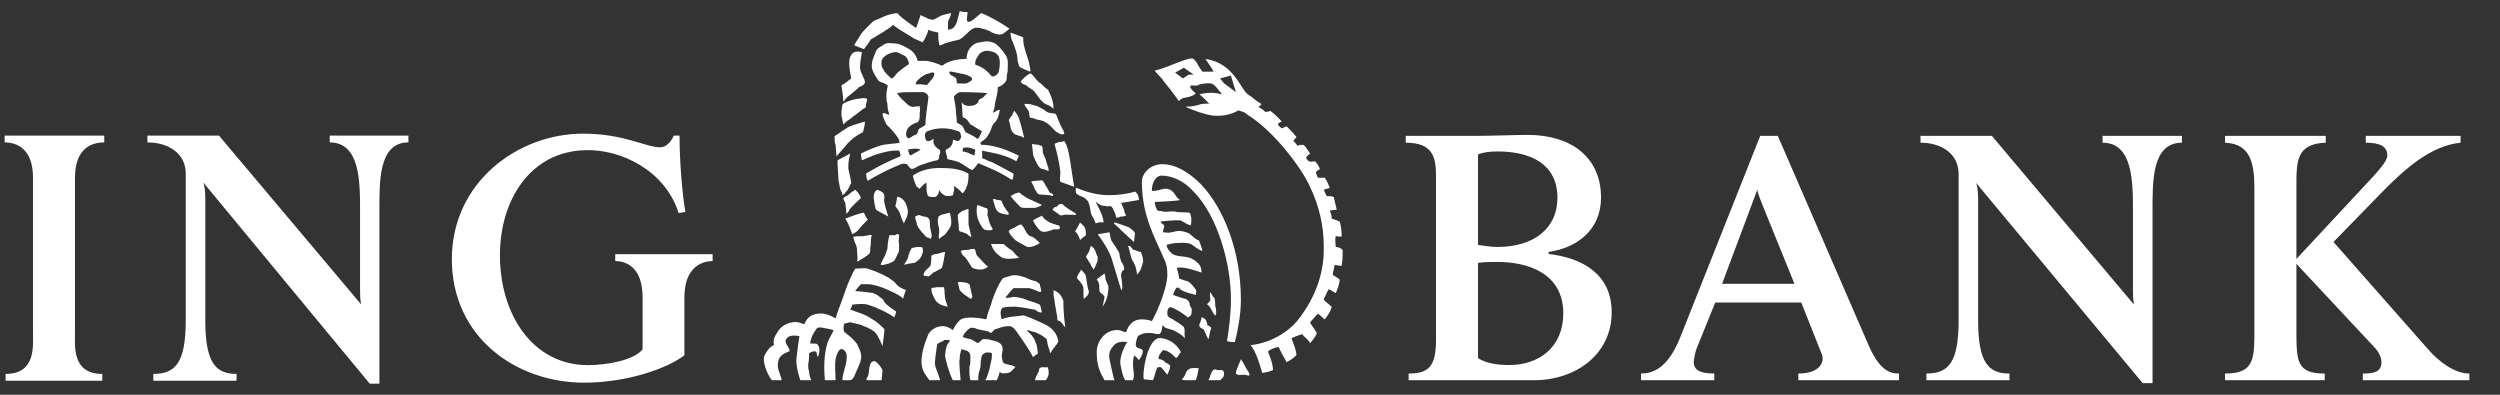<svg width="76" height="12" viewBox="0 0 76 12" fill="none" xmlns="http://www.w3.org/2000/svg">
<rect x="0" y="0" width="76" height="12" fill="#333333" stroke="none"/>
<path fill-rule="evenodd" clip-rule="evenodd" d="M20.806 9.04V10.801C20.304 11.188 19.09 11.633 17.753 11.633C15.703 11.633 13.736 10.263 13.736 7.877C13.736 5.55 15.733 4.063 17.724 4.063C18.971 4.063 19.624 4.477 20.067 4.477C20.304 4.477 20.452 4.21 20.481 4.122H20.658C20.658 4.953 20.747 5.938 20.836 6.445L20.629 6.475C20.215 5.162 18.852 4.536 17.812 4.565C16.119 4.595 15.198 6.087 15.198 7.758C15.198 9.577 16.208 11.1 17.872 11.1C18.466 11.1 19.268 10.949 19.535 10.622V9.04C19.535 8.146 19.059 7.937 18.703 7.937V7.728H21.663V7.937C21.309 7.937 20.806 8.147 20.806 9.04ZM11.534 6.415V11.663H11.24L6.182 5.55C6.211 5.639 6.241 5.788 6.241 6.028V9.726C6.241 11.01 6.539 11.367 7.192 11.367V11.574H4.661V11.367C5.348 11.367 5.647 11.01 5.647 9.726V5.281C5.647 4.655 5.109 4.329 4.482 4.329V4.122H6.657L10.975 9.249C10.946 9.039 10.946 8.98 10.946 8.802V6.415C10.946 5.52 10.946 4.329 10.023 4.329V4.122H12.416V4.329C11.505 4.329 11.534 5.52 11.534 6.415ZM2.279 5.401V10.115C2.279 10.533 2.19 11.367 3.11 11.367V11.575H0.17V11.367C1.091 11.367 1.003 10.533 1.003 10.115V5.401C1.003 4.507 0.497 4.329 0.141 4.329V4.122H3.169V4.329C2.784 4.329 2.279 4.507 2.279 5.401ZM32.326 4.078C32.386 4.078 32.326 3.99 32.326 3.961C32.206 3.784 32.117 3.46 32.088 3.46C31.999 3.429 31.939 3.46 31.82 3.399C31.761 3.34 31.583 3.25 31.522 3.22C31.493 3.22 31.404 3.189 31.285 3.16H31.137C31.166 3.25 31.256 3.34 31.285 3.399C31.285 3.429 31.285 3.519 31.315 3.578C31.374 3.578 31.464 3.608 31.522 3.637C31.552 3.637 31.731 3.666 31.79 3.725C31.85 3.725 32.058 3.961 32.088 3.99C32.176 4.049 32.266 4.107 32.326 4.078ZM40.818 7.597C40.76 7.542 40.685 7.51 40.606 7.507C40.606 7.418 40.576 7.298 40.606 7.18C40.667 7.18 40.787 7.209 40.787 7.18C40.787 7.001 40.757 6.823 40.727 6.735C40.648 6.7 40.567 6.67 40.485 6.646C40.483 6.563 40.463 6.482 40.425 6.408C40.515 6.379 40.576 6.379 40.637 6.379C40.637 6.379 40.576 6.111 40.546 5.991C40.485 5.961 40.395 5.961 40.334 5.961C40.304 5.907 40.273 5.854 40.244 5.769C40.304 5.74 40.365 5.74 40.426 5.709C40.386 5.602 40.336 5.499 40.274 5.403H40.066C40.036 5.34 40.006 5.281 40.006 5.223C40.036 5.194 40.095 5.166 40.125 5.136C40.093 5.049 40.042 4.969 39.977 4.903C39.917 4.903 39.858 4.932 39.799 4.903C39.769 4.903 39.68 4.785 39.71 4.785C39.739 4.726 39.799 4.697 39.828 4.668C39.739 4.55 39.71 4.461 39.62 4.403C39.562 4.403 39.501 4.403 39.443 4.432C39.443 4.432 39.383 4.344 39.353 4.314C39.265 4.314 39.414 4.167 39.414 4.167C39.323 4.052 39.224 3.944 39.117 3.844C39.057 3.844 38.998 3.903 38.968 3.903C38.968 3.903 38.85 3.815 38.85 3.785C38.85 3.726 38.968 3.696 38.968 3.696C38.968 3.696 38.759 3.46 38.612 3.37C38.553 3.4 38.523 3.4 38.463 3.4C38.375 3.31 38.255 3.251 38.255 3.251C38.255 3.251 38.345 3.191 38.345 3.161C38.196 3.072 38.137 3.012 38.018 2.922C37.899 2.862 37.84 2.772 37.781 2.683C37.57 2.357 37.3 1.882 36.643 1.793C36.643 1.793 36.793 2.002 36.882 2.15C36.882 2.179 36.882 2.179 36.763 2.179H36.554C36.494 2.091 36.464 2.06 36.434 2.002C36.374 1.882 36.345 1.853 36.285 1.793C36.167 1.704 35.572 2.031 35.103 2.15C35.223 2.298 35.334 2.387 35.359 2.447C35.483 2.595 35.691 2.862 35.839 3.072C35.87 3.041 35.899 3.012 35.959 2.982C36.345 2.922 36.345 2.833 36.345 2.833C36.345 2.833 36.048 2.595 36.256 2.595C36.256 2.595 36.404 2.626 36.464 2.565C36.613 2.536 36.792 2.506 36.882 2.565C37.001 2.654 37.06 2.773 37.149 2.863C37.089 2.863 37.03 2.833 36.97 2.833C36.791 2.804 36.612 2.833 36.463 2.863C36.463 2.863 36.701 3.073 36.762 3.163C36.701 3.133 36.523 3.163 36.523 3.163C36.434 3.192 36.315 3.222 36.284 3.222C36.195 3.252 36.106 3.222 36.047 3.252C36.166 3.312 36.701 3.521 36.969 3.521C37.208 3.521 37.358 3.491 37.569 3.401C37.599 3.371 37.659 3.341 37.69 3.371C37.809 3.401 37.867 3.431 37.927 3.491C38.699 3.962 39.559 5.08 39.825 5.68C40.092 6.231 40.241 6.855 40.241 7.449C40.271 8.258 40.004 9.028 39.469 9.711C39.173 10.098 38.61 10.432 38.016 10.493C38.193 10.706 38.283 11.04 38.372 11.338C38.372 11.338 38.58 11.308 38.699 11.252C38.699 11.009 38.55 10.736 38.55 10.675C38.55 10.675 38.728 10.553 38.877 10.553C38.906 10.645 38.995 10.796 39.114 11.009C39.232 10.948 39.321 10.888 39.411 10.797C39.411 10.646 39.321 10.462 39.262 10.28C39.469 10.189 39.588 10.159 39.588 10.159C39.648 10.249 39.796 10.342 39.825 10.433C39.825 10.433 39.974 10.28 40.033 10.128C39.974 10.01 39.885 9.918 39.825 9.8L40.063 9.533C40.063 9.533 40.211 9.652 40.27 9.711C40.361 9.591 40.453 9.474 40.482 9.326C40.331 9.177 40.27 9.177 40.241 9.089C40.301 9 40.331 8.881 40.392 8.792C40.482 8.822 40.543 8.881 40.604 8.911C40.665 8.792 40.725 8.615 40.725 8.496C40.664 8.437 40.573 8.407 40.513 8.348L40.574 8.051C40.574 8.051 40.725 8.082 40.785 8.082C40.818 7.898 40.818 7.717 40.818 7.597ZM31.315 2.178C31.345 2.089 31.285 2 31.285 1.91C31.226 1.702 31.137 1.495 31.107 1.257V1.138C30.988 1.079 30.87 1.05 30.721 0.99C30.721 0.99 30.721 1.168 30.781 1.257C30.84 1.406 30.929 1.643 30.929 1.762C30.929 1.851 30.959 1.94 30.988 2.029C31.137 2.118 31.315 2.178 31.315 2.178ZM32.028 3.309C32.028 3.07 31.939 2.89 31.88 2.771C31.88 2.741 31.85 2.712 31.791 2.682C31.702 2.593 31.613 2.503 31.583 2.503C31.494 2.414 31.434 2.326 31.345 2.236C31.256 2.236 31.197 2.325 31.137 2.355C31.108 2.414 30.988 2.474 31.048 2.503C31.078 2.563 31.137 2.563 31.197 2.592C31.256 2.652 31.315 2.681 31.405 2.741C31.524 2.86 31.583 3.009 31.732 3.129C31.791 3.159 31.821 3.189 31.85 3.189C31.88 3.189 31.999 3.279 32.028 3.309ZM36.943 9.294C36.943 9.264 36.943 9.027 36.883 9.027C36.853 8.997 36.824 8.908 36.794 8.879C36.764 8.967 36.794 9.027 36.794 9.116C36.794 9.174 36.675 9.234 36.704 9.264C36.794 9.294 36.853 9.501 36.914 9.56C37.002 9.679 36.972 9.352 36.943 9.294ZM30.691 0.871C30.424 0.693 30.126 0.515 29.829 0.396C29.651 0.544 29.532 0.664 29.443 0.664C29.354 0.664 29.413 0.486 29.413 0.367C29.324 0.367 29.265 0.367 29.176 0.337C29.116 0.545 29.087 0.812 28.938 0.872C28.878 0.901 28.849 0.901 28.819 0.901V0.664C28.819 0.634 28.938 0.427 28.908 0.397C28.908 0.397 28.641 0.456 28.582 0.486C28.552 0.515 28.374 0.605 28.344 0.605C28.344 0.605 28.255 0.575 28.225 0.575C28.136 0.515 28.076 0.515 27.987 0.456C27.868 0.812 27.839 0.901 27.839 0.842C27.839 0.842 27.423 0.575 27.274 0.396C26.888 0.455 26.888 0.515 26.561 0.633C26.442 0.752 26.264 0.9 26.146 1.078C26.086 1.198 26.026 1.256 25.967 1.376L26.264 1.495C26.294 1.465 26.442 1.257 26.472 1.198C26.68 1.078 27.037 0.871 27.156 0.752C27.185 0.812 27.542 1.02 27.691 1.109C27.81 1.198 27.929 1.227 28.048 1.287C28.107 1.198 28.166 1.109 28.226 0.901C28.315 0.961 28.433 0.961 28.522 0.99C28.522 1.109 28.522 1.227 28.552 1.346C28.552 1.406 28.611 1.376 28.731 1.317C28.909 1.257 29.087 1.228 29.176 1.198C29.384 1.079 29.503 0.842 29.682 0.842C29.83 0.842 30.097 0.931 30.157 0.99C30.246 1.02 30.306 1.05 30.394 1.05C30.513 1.05 30.602 0.931 30.691 0.871ZM34.623 6.08C34.623 5.99 34.592 5.879 34.503 5.825C34.234 5.906 33.936 5.933 33.727 5.933C33.429 5.933 33.131 5.879 32.715 5.708C32.684 5.768 32.715 5.879 32.715 5.879C32.893 6.02 32.893 5.933 33.042 6.08C33.102 6.139 33.131 6.259 33.162 6.467C33.191 6.585 33.251 6.616 33.311 6.794C33.4 6.734 33.548 6.764 33.548 6.764C33.548 6.616 33.459 6.467 33.459 6.438L33.31 6.139C33.339 6.139 33.429 6.259 33.578 6.259C33.608 6.259 33.697 6.288 33.757 6.259C33.757 6.259 33.846 6.319 33.846 6.378C33.906 6.467 33.906 6.528 33.935 6.616C33.995 6.616 34.024 6.616 34.055 6.586C34.174 6.586 34.233 6.556 34.233 6.556C34.204 6.497 34.174 6.438 34.174 6.378C34.143 6.319 34.084 6.17 34.084 6.17L34.623 6.08ZM32.654 5.678C32.654 5.678 32.594 5.309 32.535 4.903C32.475 4.549 32.445 4.431 32.355 4.285C32.309 4.308 32.257 4.318 32.206 4.314C32.117 4.343 32.057 4.373 32.057 4.373C32.117 4.609 32.206 4.903 32.236 5.252C32.236 5.339 32.206 5.434 32.236 5.528L32.654 5.678ZM37.723 9.116C37.723 7.597 37.182 6.319 36.525 5.618C36.139 5.222 35.723 4.991 35.335 4.991C34.985 4.991 34.713 5.252 34.713 5.527C34.713 6.586 35.135 7.269 35.386 7.867C35.46 8.018 35.485 8.138 35.485 8.286C35.515 8.671 35.225 9.381 35.015 9.768C34.985 9.738 34.834 9.708 34.713 9.708C34.414 9.708 34.295 9.916 34.234 10.096C34.144 10.096 34.085 10.035 33.996 10.035C33.639 10.006 33.34 10.338 33.34 10.703C33.34 11.098 33.429 11.305 33.578 11.558H33.876C33.847 11.474 33.757 11.037 33.727 10.916C33.697 10.733 33.757 10.611 33.847 10.52C33.965 10.338 34.264 10.399 34.264 10.399C34.175 10.551 34.055 10.794 34.055 11.037C34.085 11.189 34.115 11.419 34.205 11.558H34.443C34.503 11.391 34.443 11.249 34.443 11.098C34.443 11.007 34.443 10.916 34.474 10.825C34.474 10.764 34.623 10.946 34.623 10.946C34.623 10.946 34.743 10.794 34.743 10.673C34.743 10.581 34.563 10.611 34.533 10.52C34.503 10.43 34.592 10.217 34.592 10.217C34.773 10.096 34.924 10.125 34.984 10.125C35.074 10.125 35.105 10.156 35.225 10.156C35.311 10.156 35.335 9.976 35.335 9.887C35.36 9.916 35.435 9.976 35.46 9.976C35.544 10.007 35.574 10.007 35.663 10.036C35.783 10.097 35.901 10.156 36.02 10.277V10.246C35.99 10.125 36.05 9.976 35.961 9.915C35.961 9.915 35.812 9.797 35.694 9.737C35.634 9.677 35.545 9.677 35.516 9.618C35.486 9.588 35.486 9.559 35.486 9.501C35.486 9.44 35.516 9.352 35.545 9.352C35.605 9.322 35.635 9.352 35.753 9.411C35.873 9.471 35.991 9.559 36.08 9.619C36.08 9.619 36.109 9.679 36.109 9.649C36.229 9.588 36.229 9.56 36.229 9.381C36.109 9.234 36.229 9.204 36.051 9.086C35.991 9.086 35.664 8.967 35.664 8.967C35.664 8.908 35.753 8.761 35.753 8.761C35.783 8.731 35.842 8.731 35.873 8.79C36.051 8.908 36.17 8.908 36.348 8.967C36.377 8.879 36.377 8.819 36.318 8.761C36.259 8.672 36.17 8.583 36.11 8.553C35.991 8.524 35.932 8.494 35.842 8.465C35.842 8.376 35.813 8.286 35.783 8.168C35.783 8.108 35.842 8.138 35.902 8.138C36.02 8.109 36.526 8.286 36.526 8.286C36.526 8.168 36.496 8.079 36.437 8.018C36.377 7.958 36.318 7.898 36.17 7.838C35.962 7.778 35.784 7.808 35.635 7.717C35.516 7.597 35.486 7.567 35.461 7.447C35.545 7.418 35.694 7.387 35.783 7.387C35.931 7.387 36.02 7.358 36.199 7.417C36.259 7.446 36.467 7.627 36.556 7.627C36.556 7.627 36.496 7.387 36.437 7.298C36.348 7.298 36.199 7.121 36.14 7.091C35.842 6.973 35.783 7.031 35.605 7.062C35.516 7.091 35.436 7.062 35.361 7.062C35.336 7.001 35.411 6.912 35.386 6.853C35.386 6.824 35.286 6.794 35.286 6.735C35.286 6.735 35.723 6.675 35.901 6.705C35.961 6.735 36.139 6.853 36.198 6.853C36.198 6.853 36.258 6.646 36.169 6.468C36.02 6.439 35.872 6.468 35.753 6.439C35.634 6.408 35.516 6.439 35.436 6.439C35.361 6.439 35.286 6.408 35.196 6.408C35.139 6.33 35.108 6.236 35.105 6.14C35.105 6.14 35.812 6.111 35.872 6.08C35.842 6.05 35.783 6.021 35.753 5.961C35.634 5.769 35.545 5.738 35.411 5.738C35.336 5.738 35.135 5.825 35.015 5.799C35.015 5.558 35.135 5.339 35.311 5.339C35.634 5.339 35.99 5.497 36.287 5.825C37.032 6.585 37.42 8.048 37.42 9.085C37.42 9.559 37.36 10.007 37.301 10.369C37.391 10.399 37.45 10.399 37.541 10.399C37.632 10.037 37.723 9.56 37.723 9.116ZM31.137 4.196C31.137 4.196 31.048 3.813 30.988 3.636C30.959 3.518 30.899 3.459 30.84 3.369C30.81 3.399 30.78 3.459 30.78 3.488C30.72 3.577 30.631 3.636 30.691 3.724C30.72 3.843 30.72 3.96 30.81 4.048C30.899 4.137 31.017 4.107 31.137 4.196ZM34.503 7.091C34.473 7.002 34.383 6.973 34.324 6.913C34.324 6.913 33.935 6.764 33.876 6.764C33.816 6.794 34.025 6.913 34.055 6.973C34.174 7.091 34.474 7.358 34.474 7.358L34.503 7.091ZM31.88 5.194C31.88 5.107 31.85 5.048 31.82 4.962C31.79 4.814 31.732 4.726 31.701 4.638C31.701 4.55 31.701 4.49 31.672 4.432C31.642 4.432 31.612 4.432 31.583 4.403C31.494 4.403 31.374 4.373 31.374 4.373C31.374 4.462 31.404 4.609 31.404 4.697C31.404 4.727 31.523 4.992 31.552 5.02C31.583 5.079 31.612 5.107 31.672 5.136C31.761 5.135 31.82 5.194 31.88 5.194ZM36.824 9.977C36.824 9.946 36.734 9.887 36.704 9.887C36.704 9.857 36.674 9.738 36.644 9.709C36.584 9.679 36.584 9.649 36.524 9.649C36.524 9.679 36.524 9.709 36.495 9.768C36.495 9.828 36.435 9.856 36.465 9.916C36.495 9.977 36.524 9.977 36.584 10.007C36.614 10.036 36.704 10.277 36.733 10.309C36.764 10.277 36.764 10.097 36.824 9.977ZM34.743 7.988C34.773 7.898 34.712 7.717 34.682 7.657C34.592 7.657 34.533 7.597 34.473 7.597C34.413 7.597 34.383 7.447 34.294 7.477C34.323 7.537 34.383 7.837 34.413 7.898C34.442 7.928 34.562 8.138 34.562 8.345C34.682 8.256 34.712 8.079 34.743 7.988ZM37.96 11.419C38.019 11.391 37.96 11.335 37.96 11.306C37.93 11.306 37.812 11.039 37.723 10.918C37.723 10.918 37.693 11.007 37.662 11.068C37.601 11.221 37.571 11.279 37.571 11.364C37.662 11.42 37.693 11.392 37.812 11.392C37.87 11.391 37.93 11.419 37.96 11.419ZM32.714 6.497C32.714 6.497 32.355 6.289 32.295 6.199C32.206 6.199 32.206 6.199 32.117 6.288C32.058 6.288 32.028 6.318 31.998 6.378C32.087 6.438 32.117 6.467 32.206 6.527C32.236 6.556 32.266 6.556 32.356 6.527H32.594C32.654 6.527 32.714 6.556 32.714 6.497ZM31.999 5.961C32.058 5.88 31.939 5.88 31.909 5.853C31.88 5.799 31.821 5.678 31.791 5.648C31.768 5.594 31.738 5.544 31.702 5.498C31.672 5.465 31.553 5.498 31.494 5.498C31.434 5.498 31.405 5.498 31.345 5.528C31.405 5.588 31.465 5.799 31.494 5.799C31.523 5.854 31.523 5.88 31.583 5.907C31.732 5.933 31.85 5.907 31.999 5.961ZM34.174 8.197C34.176 8.109 34.144 8.023 34.085 7.958C34.054 7.87 34.034 7.779 34.025 7.687C33.995 7.627 33.876 7.447 33.816 7.358C33.756 7.298 33.756 7.15 33.727 7.062L33.37 7.121C33.548 7.358 33.696 7.597 33.787 7.838C33.816 7.928 34.085 8.82 34.085 8.82C34.174 8.79 34.055 8.346 34.085 8.317C34.114 8.256 34.114 8.227 34.174 8.197ZM33.012 7.15C33.012 6.883 32.952 6.883 32.833 6.764C32.833 6.764 32.744 6.942 32.684 7.032C32.804 7.151 32.833 7.299 32.833 7.299C32.953 7.18 32.953 7.209 33.012 7.15ZM37.211 11.363C37.211 11.335 37.211 11.278 37.151 11.25H37.002C36.943 11.22 36.913 11.22 36.883 11.25C36.794 11.336 36.794 11.475 36.734 11.559H37.091C37.151 11.503 37.211 11.475 37.211 11.363ZM33.37 7.898V7.808C33.37 7.808 33.31 7.687 33.31 7.657C33.28 7.597 33.25 7.507 33.161 7.477C33.161 7.447 33.131 7.597 33.102 7.657C33.071 7.717 33.071 7.687 33.013 7.808C33.072 7.898 33.102 7.958 33.162 8.048C33.162 8.079 33.251 8.197 33.251 8.197C33.251 8.197 33.37 7.958 33.37 7.898ZM30.959 4.726C30.483 4.49 30.126 4.402 29.829 4.402C29.829 4.373 29.77 4.343 29.829 4.314C29.883 4.28 29.933 4.241 29.979 4.196C30.067 4.078 30.127 3.96 30.157 3.843C30.245 3.666 30.334 3.724 30.394 3.339C30.305 3.339 30.275 3.399 30.186 3.429C30.215 3.339 30.245 3.249 30.245 3.16C30.275 2.98 30.334 2.86 30.334 2.652C30.424 2.623 30.572 2.534 30.602 2.414C30.602 2.385 30.602 2.296 30.631 2.178C30.631 2 30.661 1.851 30.602 1.732C30.602 1.702 30.394 1.406 30.245 1.317C30.037 1.228 29.948 1.257 29.8 1.287C29.622 1.287 29.384 1.465 29.384 1.791C29.206 1.791 28.849 1.821 28.641 2C28.49 1.927 28.33 1.877 28.165 1.851H27.898C27.869 1.721 27.796 1.606 27.69 1.524C27.541 1.436 27.363 1.317 27.155 1.317C27.066 1.317 26.977 1.287 26.887 1.346C26.798 1.406 26.649 1.465 26.62 1.583C26.56 1.732 26.501 1.851 26.501 1.999C26.501 2.147 26.59 2.266 26.68 2.414C26.709 2.474 26.739 2.474 26.798 2.503C26.828 2.503 26.947 2.562 26.977 2.592C27.006 2.622 26.947 2.711 26.947 2.889C26.947 3.038 26.947 3.038 26.977 3.159C26.977 3.279 27.006 3.398 27.037 3.488C26.948 3.488 26.888 3.398 26.828 3.458C26.828 3.518 26.888 3.665 26.947 3.783C27.095 3.93 27.244 4.078 27.333 4.254C27.333 4.284 27.333 4.342 27.363 4.342C27.155 4.372 26.947 4.372 26.738 4.431C26.545 4.497 26.357 4.575 26.174 4.666C26.174 4.784 26.204 4.872 26.204 4.872C26.234 4.872 26.501 4.725 26.739 4.666C27.125 4.549 27.333 4.578 27.333 4.578C27.363 4.637 27.393 4.725 27.363 4.755C27.003 4.902 26.655 5.077 26.323 5.28C26.353 5.338 26.323 5.432 26.383 5.496C26.704 5.299 27.042 5.13 27.393 4.99C27.512 4.96 27.512 4.99 27.571 4.99C27.6 5.018 27.66 5.134 27.719 5.134C27.808 5.134 27.898 5.047 27.987 5.018C28.165 4.96 28.314 4.901 28.492 4.871C28.552 4.842 28.552 4.783 28.552 4.724C28.582 4.665 28.582 4.665 28.582 4.577C28.582 4.548 28.463 4.518 28.403 4.4C28.343 4.312 28.403 4.224 28.374 4.224C28.285 4.283 28.165 4.342 28.136 4.224C28.106 4.135 28.106 4.018 28.196 3.988C28.491 3.871 28.821 3.871 29.117 3.988C29.176 3.988 29.206 4.047 29.206 4.106C29.235 4.165 29.206 4.224 29.146 4.283C29.057 4.312 28.968 4.195 28.968 4.283C28.968 4.371 28.909 4.489 28.76 4.548C28.731 4.577 28.76 4.665 28.789 4.753C28.789 4.783 28.789 4.842 28.82 4.842C28.939 4.87 29.117 4.901 29.206 4.96C29.324 5.018 29.532 5.192 29.562 5.163C29.651 5.105 29.682 5.018 29.74 4.96C30.067 5.105 30.335 5.192 30.75 5.463C30.81 5.463 30.81 5.337 30.81 5.278C30.594 5.158 30.376 5.042 30.157 4.93C30.037 4.901 29.979 4.842 29.858 4.813V4.577C30.067 4.636 30.483 4.665 30.899 4.901C30.929 4.814 30.988 4.755 30.959 4.726ZM31.672 6.229C31.552 6.169 31.404 6.109 31.285 6.05C31.178 5.998 31.078 5.932 30.988 5.852C30.929 5.852 30.899 5.879 30.87 5.879C30.81 5.906 30.781 5.933 30.721 5.96C30.81 6.08 30.899 6.169 30.988 6.259C31.018 6.319 31.108 6.319 31.166 6.319H31.465C31.552 6.288 31.612 6.288 31.672 6.229ZM32.176 6.972C32.236 6.972 32.236 6.853 32.176 6.853C31.969 6.794 31.791 6.735 31.672 6.556C31.642 6.586 31.464 6.645 31.404 6.705C31.404 6.705 31.464 6.853 31.612 7.002C31.701 7.091 31.88 7.032 32.028 6.973L32.176 6.972ZM36.435 11.19H36.258C36.212 11.19 36.168 11.205 36.131 11.231C36.094 11.257 36.066 11.293 36.05 11.335C36.027 11.41 35.986 11.477 35.93 11.531C35.961 11.559 36.019 11.559 36.05 11.559H36.346C36.376 11.531 36.376 11.447 36.406 11.391C36.406 11.335 36.435 11.278 36.435 11.19ZM33.696 8.701C33.667 8.641 33.637 8.553 33.608 8.493C33.608 8.464 33.608 8.404 33.578 8.316C33.578 8.316 33.369 8.464 33.339 8.493C33.459 8.641 33.399 8.73 33.429 8.848C33.429 8.908 33.548 8.938 33.578 9.026C33.578 9.056 33.518 9.323 33.518 9.323C33.696 9.086 33.696 8.789 33.696 8.701ZM35.901 10.704C35.723 10.369 35.41 10.277 35.255 10.277C35.105 10.277 34.924 10.461 34.803 11.038C34.773 11.25 34.742 11.419 34.773 11.531L35.044 11.559C35.105 11.475 35.105 11.335 35.165 11.22C35.165 11.159 35.225 11.159 35.285 11.159C35.335 11.19 35.434 11.335 35.485 11.391C35.514 11.335 35.574 11.22 35.574 11.129C35.574 11.099 35.485 11.039 35.459 11.039C35.385 10.977 35.335 10.918 35.224 10.918C35.194 10.795 35.36 10.644 35.36 10.644C35.544 10.644 35.752 10.886 35.752 10.886C35.811 10.855 35.841 10.764 35.901 10.704ZM33.102 8.848C33.071 8.819 33.042 8.583 33.013 8.404C33.013 8.345 32.923 8.256 32.863 8.197C32.834 8.286 32.744 8.345 32.744 8.464C32.744 8.464 32.893 8.612 32.922 8.701C32.953 8.76 32.922 9.026 32.953 9.086C33.042 8.997 33.102 8.967 33.102 8.848ZM30.661 6.527V6.467C30.573 6.378 30.453 6.169 30.453 6.109C30.394 6.08 30.394 6.08 30.305 6.08C30.275 6.05 30.216 6.05 30.186 6.05C30.186 6.05 30.215 6.199 30.275 6.348C30.305 6.408 30.364 6.467 30.393 6.467C30.453 6.497 30.572 6.527 30.661 6.527ZM31.612 7.387C31.552 7.328 31.493 7.269 31.404 7.209C31.285 7.18 31.226 7.121 31.166 7.001C31.138 6.936 31.098 6.875 31.048 6.824C30.988 6.824 30.959 6.853 30.899 6.883C30.84 6.942 30.721 6.942 30.661 7.031C30.691 7.091 30.721 7.15 30.781 7.209C30.81 7.239 30.84 7.298 30.959 7.358C31.166 7.477 31.226 7.507 31.226 7.507C31.404 7.537 31.612 7.387 31.612 7.387ZM26.293 2.503C26.293 2.444 26.264 2.385 26.234 2.326C26.204 2.267 26.145 2.118 26.145 2.089C26.145 1.851 26.174 1.791 26.204 1.584C26.085 1.555 25.936 1.555 25.877 1.673C25.817 1.762 25.817 1.851 25.817 1.94C25.817 2.089 25.847 2.207 25.877 2.385C25.758 2.474 25.699 2.534 25.58 2.593C25.61 2.771 25.64 3.1 25.64 3.1C25.699 3.01 25.699 3.01 25.758 2.951C25.877 2.861 25.936 2.802 26.085 2.682C26.114 2.623 26.145 2.652 26.234 2.593C26.263 2.563 26.293 2.534 26.293 2.503ZM30.186 6.972C30.107 6.857 30.056 6.725 30.037 6.586C29.978 6.527 30.097 6.319 29.948 6.319C29.87 6.286 29.791 6.256 29.711 6.229C29.682 6.319 29.682 6.497 29.711 6.587C29.711 6.676 29.859 6.943 29.919 6.973C29.949 7.002 30.097 7.002 30.127 7.002C30.157 6.972 30.186 6.972 30.186 6.972ZM29.443 5.281C29.206 5.136 28.908 5.107 28.61 5.107C28.343 5.107 28.046 5.135 27.75 5.339C27.779 5.465 27.809 5.558 27.868 5.678C27.898 5.678 27.928 5.738 27.957 5.738C28.017 5.678 28.075 5.587 28.165 5.558V5.678C28.165 5.769 28.165 5.825 28.195 5.907C28.195 5.99 28.284 5.99 28.403 5.99C28.522 5.99 28.552 5.799 28.552 5.768C28.552 5.768 28.582 5.879 28.759 5.96C28.759 5.96 28.967 5.96 28.967 5.933C28.997 5.798 29.027 5.768 28.997 5.647C28.997 5.647 29.175 5.768 29.265 5.879C29.324 5.824 29.384 5.707 29.384 5.677C29.443 5.558 29.443 5.402 29.443 5.281ZM30.988 7.838C30.869 7.748 30.84 7.687 30.78 7.627C30.691 7.567 30.631 7.537 30.512 7.417H30.126C30.186 7.566 30.215 7.657 30.424 7.807C30.542 7.898 30.78 7.867 30.988 7.838ZM32.386 9.946C32.386 9.946 32.326 9.588 32.326 9.145C32.326 9.115 32.236 8.937 32.176 8.908C32.147 8.878 32.088 8.848 32.028 8.819V8.938C32.028 9.056 32.058 9.086 32.058 9.145C32.058 9.205 32.147 9.62 32.147 9.738C32.296 9.768 32.296 9.887 32.386 9.946ZM26.353 3.01C26.323 2.95 26.085 3.01 26.025 3.01C25.877 3.04 25.61 3.13 25.61 3.189C25.58 3.279 25.58 3.489 25.58 3.519C25.61 3.607 25.61 3.695 25.64 3.784C25.729 3.695 25.758 3.666 25.817 3.636C25.847 3.607 26.174 3.369 26.203 3.338C26.263 3.279 26.292 3.309 26.323 3.249C26.323 3.07 26.382 3.07 26.353 3.01ZM29.532 7.209C29.532 7.209 29.473 6.942 29.443 6.824V6.349C29.324 6.378 29.295 6.408 29.265 6.408C29.176 6.468 29.116 6.497 29.116 6.557C29.116 6.676 29.145 6.794 29.145 6.853C29.145 6.942 29.145 7.002 29.175 7.032C29.264 7.062 29.294 7.062 29.413 7.121C29.413 7.15 29.532 7.209 29.532 7.209ZM28.908 6.853C28.938 6.764 28.908 6.616 28.878 6.467C28.759 6.497 28.522 6.528 28.522 6.617C28.493 6.705 28.522 6.794 28.522 6.853C28.552 6.913 28.552 6.973 28.552 7.062C28.552 7.121 28.522 7.18 28.552 7.27C28.582 7.21 28.73 7.151 28.759 7.091C28.819 7.001 28.878 6.942 28.908 6.853ZM30.037 8.108C29.948 8.048 29.8 7.867 29.71 7.777C29.651 7.717 29.681 7.627 29.621 7.566C29.562 7.566 29.502 7.566 29.443 7.596C29.354 7.596 29.295 7.596 29.206 7.626C29.235 7.686 29.235 7.746 29.295 7.777C29.413 7.897 29.413 7.927 29.532 8.108C29.562 8.167 29.71 8.196 29.829 8.196C29.889 8.197 30.007 8.138 30.037 8.108ZM26.293 3.695C25.996 3.784 25.788 3.843 25.729 3.902C25.58 3.989 25.521 4.049 25.372 4.137C25.372 4.314 25.372 4.314 25.401 4.402L25.432 4.755C25.491 4.667 25.669 4.49 25.758 4.372C25.817 4.313 25.936 4.166 26.234 4.019C26.263 3.902 26.293 3.813 26.293 3.695ZM28.284 7.269C28.373 7.18 28.284 7.032 28.284 6.942C28.254 6.853 28.284 6.764 28.254 6.675C28.24 6.648 28.218 6.625 28.192 6.609C28.166 6.594 28.136 6.586 28.105 6.586C28.046 6.586 27.897 6.497 27.897 6.556C27.749 6.556 27.867 6.705 27.867 6.794C27.867 6.912 28.164 7.209 28.164 7.209C28.224 7.239 28.224 7.209 28.284 7.269ZM27.6 6.408C27.6 6.408 27.571 6.259 27.541 6.199C27.51 6.126 27.459 6.063 27.392 6.02C27.363 6.02 27.303 5.96 27.273 5.99C27.273 5.99 27.243 6.229 27.214 6.259C27.273 6.348 27.332 6.408 27.362 6.497C27.392 6.585 27.422 6.705 27.481 6.794C27.511 6.675 27.6 6.616 27.6 6.408ZM27.006 6.586C27.006 6.586 26.917 6.319 26.887 6.17C26.858 6.08 26.916 5.961 26.858 5.88C26.828 5.825 26.738 5.799 26.68 5.769C26.62 5.769 26.56 5.88 26.56 5.991C26.56 6.051 26.591 6.259 26.62 6.349C26.62 6.379 26.68 6.409 26.739 6.439C26.828 6.497 26.917 6.527 27.006 6.586ZM29.562 9.026C29.532 8.908 29.502 8.76 29.473 8.641C29.473 8.641 29.384 8.582 29.295 8.582C29.234 8.582 29.176 8.553 29.116 8.582C29.145 8.671 29.145 8.73 29.176 8.818C29.265 8.937 29.384 8.996 29.503 9.085C29.532 9.086 29.562 9.026 29.562 9.026ZM25.877 5.558C25.847 5.339 25.788 5.165 25.788 5.107C25.788 4.872 25.818 4.814 25.847 4.667C25.729 4.726 25.58 4.814 25.462 4.872V5.02C25.462 5.078 25.491 5.402 25.491 5.497C25.521 5.587 25.521 5.678 25.55 5.769C25.58 5.825 25.61 5.88 25.61 5.933C25.61 5.933 25.669 5.907 25.699 5.853C25.788 5.768 25.817 5.678 25.877 5.558ZM28.73 7.657C28.73 7.657 28.551 7.686 28.521 7.717C28.492 7.717 28.373 7.717 28.313 7.777C28.313 7.867 28.313 7.958 28.284 8.078C28.224 8.167 28.075 8.227 28.075 8.375C28.075 8.375 28.195 8.404 28.224 8.404C28.284 8.375 28.343 8.315 28.373 8.285C28.462 8.256 28.521 8.196 28.61 8.166C28.671 8.138 28.73 7.657 28.73 7.657ZM31.85 11.16C31.761 11.19 31.583 11.099 31.583 11.278C31.523 11.391 31.464 11.503 31.464 11.559H31.79C31.88 11.447 31.909 11.335 31.85 11.16ZM32.176 10.369C32.117 10.097 31.969 9.977 31.82 9.887C31.761 9.856 31.196 9.588 31.107 9.588C30.929 9.619 30.631 9.619 30.453 9.708C30.424 9.619 30.394 9.471 30.453 9.381C30.483 9.322 30.781 9.322 30.87 9.322C31.197 9.352 31.374 9.411 31.465 9.411C31.553 9.5 31.642 9.5 31.672 9.5C31.672 9.5 31.642 9.322 31.613 9.263C31.494 9.203 31.374 9.173 31.285 9.144C31.137 9.084 31.078 9.055 30.84 9.025C30.751 9.025 30.751 9.055 30.573 9.055C30.573 9.025 30.602 8.996 30.632 8.966C30.692 8.878 30.751 8.818 30.811 8.76H31.285C31.405 8.789 31.465 8.819 31.613 8.878C31.702 8.878 31.613 8.73 31.613 8.641C31.579 8.605 31.538 8.575 31.494 8.553C31.374 8.523 31.285 8.493 31.166 8.434C31.078 8.404 30.899 8.345 30.75 8.375C30.602 8.434 30.602 8.404 30.483 8.463C30.334 8.671 30.245 8.907 30.157 9.144C30.157 9.204 30.007 9.559 30.007 9.618C30.007 9.649 29.978 9.708 29.978 9.708C29.858 9.677 29.323 9.588 29.175 9.737C29.116 9.797 29.056 9.856 28.967 10.035C28.848 9.946 28.759 9.915 28.64 9.915C28.556 9.918 28.475 9.942 28.402 9.984C28.33 10.025 28.268 10.084 28.224 10.155C28.224 10.186 27.986 10.642 28.016 11.066C28.046 11.305 28.135 11.39 28.253 11.558H28.58C28.55 11.445 28.491 11.305 28.431 11.128C28.402 10.975 28.462 10.702 28.491 10.459C28.491 10.459 28.58 10.398 28.669 10.368C28.729 10.307 28.758 10.338 28.847 10.338C28.877 10.338 28.877 10.368 28.877 10.368C28.758 10.489 28.758 10.61 28.729 10.793C28.729 10.884 28.847 11.334 28.966 11.558H29.203C29.203 11.558 29.144 10.975 29.173 10.916C29.173 10.793 29.203 10.703 29.233 10.61C29.293 10.642 29.352 10.642 29.412 10.672C29.5 10.733 29.5 10.793 29.5 10.884C29.5 11.037 29.5 11.066 29.47 11.158V11.305C29.47 11.445 29.5 11.558 29.5 11.558H29.738C29.738 11.305 29.768 11.334 29.798 11.188C29.827 11.066 29.798 11.005 29.827 10.916C29.827 10.854 29.856 10.793 29.887 10.763C29.976 10.702 30.035 10.702 30.154 10.733C30.154 10.823 30.154 10.916 30.124 11.005C30.094 11.158 30.065 11.305 30.005 11.445C30.005 11.474 29.976 11.53 29.946 11.558H30.303C30.303 11.558 30.362 11.445 30.391 11.305C30.48 11.39 30.6 11.334 30.659 11.334C30.748 11.305 30.808 11.219 30.867 11.158C30.748 11.066 30.481 11.097 30.481 10.975C30.422 10.763 30.481 10.733 30.481 10.61C30.481 10.428 30.303 10.368 30.124 10.338C30.065 10.307 29.946 10.307 29.887 10.307C29.827 10.338 29.768 10.428 29.709 10.428C29.709 10.428 29.589 10.338 29.5 10.307C29.441 10.307 29.263 10.245 29.263 10.245C29.293 10.184 29.322 10.124 29.352 10.095C29.381 10.065 29.47 9.975 29.5 9.975C29.56 9.945 29.649 9.975 29.709 10.005C29.857 10.035 29.976 10.065 30.005 10.065C30.035 10.065 30.124 10.125 30.124 10.125C30.213 10.065 30.213 10.006 30.273 10.006C30.451 9.945 30.511 9.915 30.689 9.915C30.838 9.915 30.957 10.186 31.046 10.276C31.075 10.338 31.283 10.611 31.402 10.854C31.462 10.824 31.491 10.764 31.55 10.764C31.55 10.703 31.521 10.459 31.491 10.429C31.402 10.155 31.224 10.095 31.224 10.035C31.283 10.035 31.402 10.096 31.462 10.096C31.521 10.125 31.61 10.156 31.699 10.217C31.73 10.246 31.788 10.277 31.819 10.308C31.848 10.429 31.848 10.52 31.907 10.643C31.907 10.673 31.907 10.703 31.937 10.733C32.028 10.551 32.117 10.521 32.176 10.369ZM28.046 7.537C28.046 7.507 27.957 7.507 27.898 7.507C27.839 7.507 27.779 7.537 27.719 7.537C27.662 7.629 27.622 7.731 27.6 7.838C27.571 7.928 27.511 7.988 27.482 8.049C27.482 8.049 27.75 7.989 27.808 7.989C27.897 7.928 27.957 7.898 28.017 7.778C28.046 7.687 28.076 7.657 28.046 7.537ZM26.174 6.02C26.114 5.879 26.085 5.852 25.996 5.768C25.966 5.798 25.817 5.879 25.788 5.933C25.734 5.954 25.684 5.983 25.639 6.02C25.639 6.08 25.668 6.109 25.699 6.169C25.699 6.229 25.728 6.378 25.728 6.497C25.728 6.497 25.817 6.438 25.817 6.378C25.966 6.199 26.145 6.05 26.174 6.02ZM28.819 9.323C28.789 9.294 28.789 9.234 28.759 9.174C28.7 8.997 28.73 8.908 28.7 8.73H28.463C28.403 8.76 28.374 8.73 28.314 8.76C28.314 8.878 28.343 8.966 28.432 9.115C28.521 9.294 28.819 9.323 28.819 9.323ZM27.333 7.627V7.417C27.304 7.357 27.333 7.239 27.333 7.15C27.304 7.09 27.244 7.12 27.215 7.15H27.037C27.037 7.15 26.977 7.387 26.977 7.566C26.947 7.656 26.917 7.716 26.917 7.746C26.858 7.867 26.828 7.897 26.769 8.048C26.858 8.078 26.947 8.018 27.006 8.018C27.066 7.987 27.155 7.958 27.184 7.927C27.214 7.898 27.304 7.687 27.333 7.627ZM26.382 6.675C26.323 6.616 26.293 6.527 26.263 6.467C26.145 6.467 25.699 6.646 25.699 6.646C25.788 6.794 25.847 6.942 25.906 7.121C25.966 7.091 26.025 7.062 26.084 7.002C26.145 6.912 26.323 6.735 26.382 6.675ZM26.501 7.15C26.442 7.121 26.323 7.18 26.234 7.18C26.145 7.18 25.936 7.18 25.936 7.209C25.966 7.269 25.966 7.328 25.996 7.387C26.025 7.447 26.056 7.507 26.056 7.657C26.056 7.747 26.085 7.837 26.056 7.958C26.056 7.958 26.442 7.746 26.442 7.686C26.471 7.597 26.442 7.536 26.471 7.446C26.471 7.387 26.471 7.239 26.501 7.15ZM27.541 8.819C27.215 8.701 27.244 8.583 27.125 8.523C26.977 8.404 26.739 8.286 26.382 8.168C26.293 8.138 26.085 8.168 25.996 8.168C25.758 8.583 25.669 8.967 25.49 9.412L25.401 9.679C25.253 9.589 25.104 9.531 24.956 9.531C24.718 9.531 24.541 9.619 24.451 9.857C24.362 9.828 24.242 9.769 24.094 9.797C23.886 9.828 23.708 9.946 23.618 10.126C23.529 10.247 23.5 10.369 23.529 10.49C23.381 10.551 23.292 10.703 23.232 10.825C23.172 11.067 23.381 11.475 23.47 11.559H23.767C23.707 11.306 23.588 11.19 23.677 10.917C23.737 10.764 23.945 10.704 24.005 10.674C24.005 10.551 23.855 10.461 23.885 10.339C23.945 10.186 24.123 10.186 24.302 10.218C24.272 10.4 24.242 10.643 24.213 10.885C24.183 11.159 24.331 11.559 24.331 11.559H24.658C24.628 11.475 24.599 11.391 24.599 11.306C24.569 11.219 24.569 11.159 24.569 11.067C24.599 10.946 24.599 10.825 24.599 10.734C24.896 10.581 24.807 10.795 24.865 10.855C24.865 10.855 24.985 10.581 24.836 10.46C24.806 10.43 24.628 10.46 24.628 10.43C24.628 10.399 24.658 10.309 24.687 10.218C24.747 10.097 24.776 10.066 24.836 9.977C24.865 9.946 24.954 9.946 25.074 9.977C25.103 9.977 25.252 10.007 25.341 10.037C25.311 10.126 25.193 10.309 25.163 10.4C25.044 10.764 25.044 11.19 25.075 11.559H25.401C25.401 11.363 25.371 11.129 25.401 10.917C25.46 10.643 25.55 10.611 25.579 10.611C25.639 10.611 25.699 10.674 25.728 10.734C25.788 11.038 25.609 11.306 25.609 11.559H25.846C25.846 11.559 25.935 11.531 25.966 11.447C26.025 11.278 26.144 11.098 26.173 10.916C26.203 10.764 26.144 10.643 26.055 10.459C25.966 10.338 25.877 10.246 25.669 10.096C25.61 9.976 25.669 9.827 25.669 9.827C25.669 9.856 25.788 9.797 25.847 9.797C26.084 9.856 26.145 9.856 26.263 9.915C26.352 9.946 26.471 10.006 26.56 10.066C26.649 10.125 26.738 10.308 26.827 10.52C26.827 10.52 26.887 10.125 26.887 10.007C26.768 9.887 26.649 9.768 26.471 9.678C26.323 9.559 25.996 9.47 25.847 9.411C25.847 9.411 25.906 9.323 25.906 9.263C26.084 9.233 26.292 9.233 26.381 9.263C26.679 9.352 27.035 9.53 27.183 9.649C27.183 9.649 27.243 9.53 27.243 9.47C27.243 9.47 26.827 9.204 26.857 9.115C26.738 9.025 26.649 8.936 26.53 8.907C26.352 8.877 25.995 8.847 25.995 8.847C25.995 8.847 26.084 8.729 26.173 8.64H26.411C26.53 8.64 26.827 8.729 27.005 8.818C27.273 8.936 27.422 9.025 27.451 9.084C27.482 8.997 27.511 8.878 27.541 8.819ZM26.828 11.25C26.798 11.19 26.709 11.039 26.591 10.977C26.383 10.977 26.442 11.306 26.383 11.447C26.353 11.475 26.323 11.531 26.353 11.559H26.799C26.798 11.559 26.828 11.306 26.828 11.25ZM37.571 2.801L37.211 2.534L37.091 2.385L37.419 2.296L37.571 2.801ZM36.287 2.267H36.139L35.961 2.385L35.723 2.207L35.99 2.059L36.287 2.267ZM30.364 2.178C30.349 2.221 30.32 2.258 30.283 2.284C30.246 2.311 30.202 2.325 30.156 2.326C30.007 2.148 29.858 2.029 29.651 1.969C29.621 1.851 29.71 1.733 29.77 1.644C29.858 1.555 29.978 1.524 30.096 1.555C30.245 1.584 30.275 1.614 30.334 1.674C30.424 1.791 30.394 2.029 30.364 2.178ZM29.443 2.503C29.384 2.563 29.234 2.534 29.086 2.534C29.086 2.474 29.086 2.355 29.026 2.355C28.967 2.296 28.878 2.296 28.878 2.236C28.759 2.117 29.056 2.207 29.205 2.236C29.265 2.237 29.77 2.355 29.443 2.503ZM30.007 2.83C30.007 2.83 29.978 2.89 29.948 2.89C29.918 2.951 29.858 2.981 29.799 3.01C29.77 3.01 29.74 3.07 29.74 3.099C29.68 3.189 29.591 3.219 29.472 3.219C29.413 3.219 29.294 3.219 29.234 3.099C29.234 3.099 29.265 3.459 29.265 3.548C29.265 3.577 29.295 3.577 29.295 3.577C29.413 3.607 29.443 3.724 29.503 3.784C29.503 3.784 29.532 3.813 29.562 3.813C29.682 3.901 29.948 4.019 29.83 4.019C29.83 4.078 29.741 4.225 29.711 4.225C29.622 4.137 29.473 4.078 29.354 4.019C29.324 3.96 29.295 3.902 29.265 3.843C29.206 3.784 29.176 3.784 29.087 3.724C29.087 3.518 29.057 3.518 29.057 3.309C29.057 3.279 28.998 2.95 28.998 2.95C28.998 2.919 29.087 2.83 29.176 2.8C29.175 2.801 29.74 2.801 30.007 2.83ZM28.403 2.237C28.403 2.356 28.314 2.414 28.225 2.534C28.165 2.623 28.136 2.564 27.987 2.564H27.839C27.839 2.475 27.898 2.445 27.987 2.356C28.076 2.296 28.165 2.237 28.225 2.237C28.284 2.207 28.403 2.178 28.403 2.237ZM27.63 1.91C27.63 1.94 27.63 1.969 27.601 1.969C27.601 1.969 27.423 2.089 27.363 2.148C27.215 2.237 27.185 2.385 27.096 2.385C27.037 2.326 26.918 2.237 26.858 2.118C26.77 2 26.799 1.881 26.799 1.851C26.858 1.673 27.066 1.613 27.185 1.584C27.244 1.584 27.304 1.584 27.393 1.644C27.511 1.702 27.571 1.702 27.63 1.91ZM29.651 4.549C29.651 4.579 29.621 4.726 29.621 4.726C29.502 4.696 29.413 4.609 29.265 4.609C29.265 4.52 29.265 4.52 29.295 4.49C29.473 4.461 29.562 4.52 29.651 4.549ZM28.224 2.95C28.224 2.98 28.195 3.16 28.195 3.189C28.165 3.369 28.165 3.429 28.135 3.695V3.784C28.105 3.843 27.986 3.872 27.927 3.931C27.897 4.019 27.897 4.078 27.808 4.107C27.719 4.137 27.66 4.225 27.6 4.196C27.511 4.137 27.541 3.989 27.6 3.902C27.66 3.813 27.778 3.754 27.868 3.725C27.987 3.696 27.957 3.46 27.957 3.429C27.986 3.37 27.957 3.28 27.957 3.22C27.897 3.25 27.897 3.22 27.778 3.25C27.66 3.25 27.6 3.189 27.541 3.13C27.481 3.07 27.333 2.95 27.273 2.83C27.422 2.801 27.541 2.801 27.689 2.801H28.075C28.165 2.83 28.224 2.89 28.224 2.95ZM27.987 4.549C27.94 4.583 27.89 4.613 27.839 4.637C27.779 4.667 27.75 4.696 27.661 4.725C27.63 4.666 27.601 4.549 27.601 4.549C27.601 4.549 27.72 4.519 27.809 4.519C27.868 4.52 27.928 4.52 27.987 4.549ZM54.551 8.627H52.352L53.421 5.771C53.451 5.92 53.539 6.13 53.599 6.28L54.551 8.627ZM66.331 4.338V4.131H63.918V4.338C64.842 4.338 64.842 5.531 64.842 6.429V8.806C64.842 8.987 64.842 9.048 64.871 9.257L60.554 4.131H58.384V4.338C59.008 4.338 59.542 4.663 59.542 5.292V9.732C59.542 11.007 59.245 11.356 58.562 11.356V11.559H61.088V11.356C60.434 11.356 60.135 11.007 60.135 9.732V6.04C60.135 5.8 60.106 5.651 60.075 5.561L65.138 11.648H65.437V6.429C65.438 5.531 65.408 4.338 66.331 4.338ZM75.069 11.559V11.356C74.623 11.356 74.147 11.007 73.791 10.592L70.938 7.356L72.454 5.801C73.078 5.173 73.88 4.427 74.802 4.338V4.131H71.92V4.338C72.365 4.338 72.574 4.457 72.574 4.724C72.574 4.873 72.396 5.083 72.158 5.352L69.811 7.872V5.651C69.811 4.903 69.811 4.368 70.702 4.338V4.131H67.641V4.338C68.414 4.368 68.533 4.963 68.533 5.711V10.236C68.533 11.036 68.414 11.356 67.641 11.356V11.559H70.671V11.356C69.839 11.356 69.811 11.007 69.811 10.087V8.02L72.158 10.532C72.306 10.68 72.396 10.857 72.396 11.007C72.396 11.298 72.186 11.356 71.83 11.356V11.559H75.069ZM57.73 11.559V11.356C57.433 11.356 57.136 11.241 56.808 10.502L54.046 4.131H53.511L51.075 10.265C50.748 11.066 50.362 11.355 49.887 11.355V11.558H52.115V11.355C51.58 11.355 51.49 11.182 51.49 11.006C51.49 10.918 51.55 10.649 51.579 10.591L52.143 9.198H54.759L55.383 10.77C55.471 10.977 55.353 11.355 54.669 11.355V11.558L57.73 11.559ZM48.995 9.495C48.995 8.338 48.112 7.841 47.077 7.72V7.658C47.965 7.536 48.671 6.967 48.671 6.01C48.671 4.753 47.73 4.101 46.451 4.101C46.035 4.101 45.348 4.131 44.872 4.131H42.734V4.338C43.536 4.338 43.654 4.753 43.654 5.321V10.325C43.654 11.124 43.447 11.356 42.822 11.356V11.559H46.629C47.906 11.559 48.995 10.77 48.995 9.495ZM47.346 6.01C47.346 6.968 46.6 7.507 45.528 7.507C45.319 7.507 45.14 7.476 44.932 7.446V4.694C45.08 4.634 45.26 4.604 45.528 4.604C46.54 4.604 47.346 4.993 47.346 6.01ZM47.524 9.525C47.524 10.563 46.779 11.097 45.885 11.097C45.469 11.097 45.17 11.036 44.932 10.888V7.992C45.111 7.963 45.348 7.963 45.528 7.963C46.451 7.963 47.524 8.309 47.524 9.525Z" fill="white"/>
</svg>
